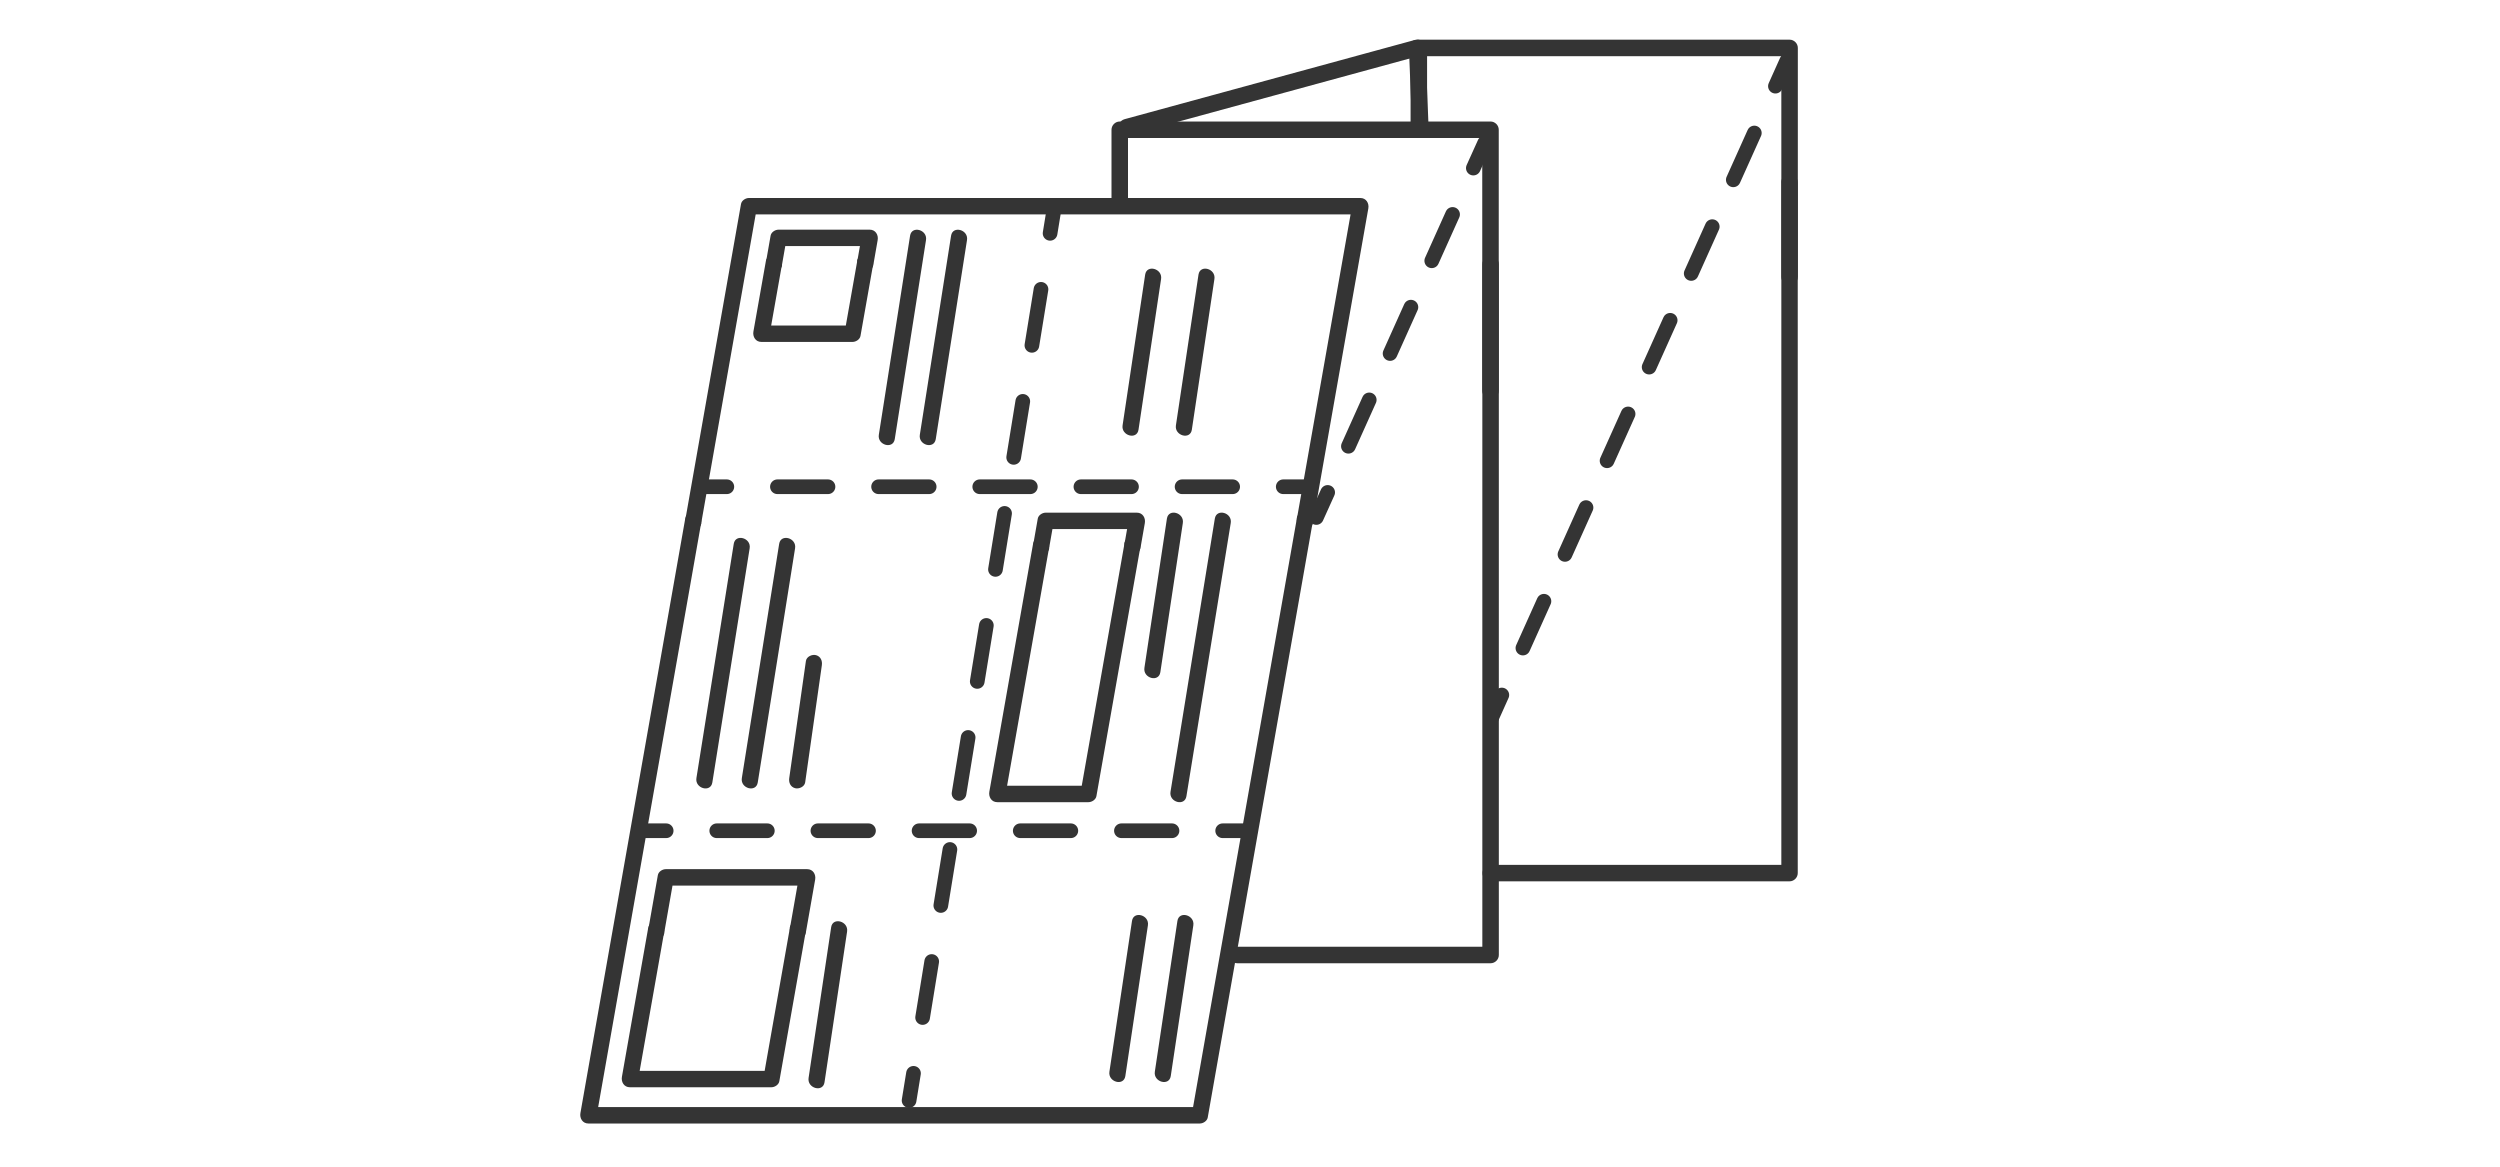 <?xml version="1.0" encoding="UTF-8"?>
<svg id="Calque_1" data-name="Calque 1" xmlns="http://www.w3.org/2000/svg" viewBox="0 0 300 140">
  <defs>
    <style>
      .cls-1 {
        stroke-dasharray: 0 0 6.1 6.1;
      }

      .cls-1, .cls-2, .cls-3, .cls-4, .cls-5 {
        fill: none;
        stroke: #343434;
        stroke-linecap: round;
        stroke-linejoin: round;
        stroke-width: 1.76px;
      }

      .cls-2 {
        stroke-dasharray: 0 0 6.16 6.16;
      }

      .cls-4 {
        stroke-dasharray: 0 0 6.81 6.81;
      }

      .cls-6 {
        fill: #343434;
        stroke-width: 0px;
      }

      .cls-5 {
        stroke-dasharray: 0 0 6.07 6.07;
      }
    </style>
  </defs>
  <path class="cls-6" d="M177.88,31.72c0,9.39,0,18.78,0,28.17,0,14.85,0,29.69,0,44.54,0,3.39,0,6.78,0,10.17l.99-.99c-8.86,0-17.72,0-26.57,0-1.27,0-2.54,0-3.81,0s-1.28,1.98,0,1.98c8.86,0,17.72,0,26.57,0,1.27,0,2.54,0,3.81,0,.54,0,.99-.45.99-.99,0-9.39,0-18.78,0-28.17,0-14.85,0-29.69,0-44.54,0-3.39,0-6.78,0-10.17,0-1.27-1.98-1.28-1.98,0h0Z"/>
  <path class="cls-6" d="M135.36,23.89c0-2.77,0-5.55,0-8.32l-.99.99c5,0,10,0,14.99,0,7.98,0,15.96,0,23.94,0,1.85,0,3.71,0,5.56,0l-.99-.99c0,9.13,0,18.26,0,27.4,0,1.3,0,2.6,0,3.9s1.98,1.28,1.98,0c0-9.13,0-18.26,0-27.4,0-1.3,0-2.6,0-3.9,0-.54-.45-.99-.99-.99-5,0-10,0-14.99,0-7.98,0-15.96,0-23.94,0-1.85,0-3.71,0-5.56,0-.54,0-.99.45-.99.99,0,2.77,0,5.55,0,8.32,0,1.27,1.98,1.28,1.98,0h0Z"/>
  <g>
    <line class="cls-3" x1="178.16" y1="17.16" x2="176.8" y2="20.17"/>
    <line class="cls-1" x1="174.31" y1="25.73" x2="160.57" y2="56.31"/>
    <line class="cls-3" x1="159.32" y1="59.09" x2="157.96" y2="62.1"/>
  </g>
  <path class="cls-6" d="M135.49,16.21c11.61-3.17,23.22-6.34,34.84-9.51,1.23-.34.71-2.25-.53-1.91-11.61,3.17-23.22,6.34-34.84,9.51-1.23.34-.71,2.25.53,1.91h0Z"/>
  <path class="cls-6" d="M169.07,5.75c.13,3.26.26,6.53.39,9.79.05,1.27,2.03,1.28,1.98,0-.13-3.26-.26-6.53-.39-9.79-.05-1.27-2.03-1.28-1.98,0h0Z"/>
  <path class="cls-6" d="M213.76,21.89c0,9.39,0,18.78,0,28.17,0,14.85,0,29.69,0,44.54,0,3.39,0,6.78,0,10.17l.99-.99c-9.62,0-19.24,0-28.86,0-2.34,0-4.69,0-7.03,0-1.27,0-1.28,1.98,0,1.98,10.2,0,20.4,0,30.59,0,1.76,0,3.53,0,5.29,0,.54,0,.99-.45.99-.99,0-9.39,0-18.78,0-28.17,0-14.85,0-29.69,0-44.54,0-3.39,0-6.78,0-10.17,0-1.27-1.98-1.28-1.98,0h0Z"/>
  <path class="cls-6" d="M171.25,15.54c0-3.26,0-6.53,0-9.79l-.99.99c5,0,10,0,14.99,0,7.98,0,15.96,0,23.94,0,1.85,0,3.71,0,5.56,0l-.99-.99c0,8.01,0,16.02,0,24.03,0,1.15,0,2.29,0,3.44,0,1.27,1.98,1.28,1.98,0,0-8.01,0-16.02,0-24.03,0-1.15,0-2.29,0-3.44,0-.54-.45-.99-.99-.99-5,0-10,0-14.99,0-7.98,0-15.96,0-23.94,0-1.85,0-3.71,0-5.56,0-.54,0-.99.45-.99.99,0,3.26,0,6.53,0,9.79,0,1.27,1.98,1.28,1.98,0h0Z"/>
  <g>
    <line class="cls-3" x1="214.4" y1="7.33" x2="213.05" y2="10.34"/>
    <line class="cls-2" x1="210.52" y1="15.96" x2="181.48" y2="80.59"/>
    <line class="cls-3" x1="180.22" y1="83.4" x2="178.87" y2="86.41"/>
  </g>
  <path class="cls-6" d="M155.62,62.23c-1.42,8.06-2.84,16.12-4.26,24.17-2.26,12.79-4.51,25.58-6.77,38.37-.52,2.94-1.04,5.87-1.55,8.81l.95-.73c-8.26,0-16.52,0-24.78,0-13.17,0-26.34,0-39.51,0-3.03,0-6.06,0-9.09,0l.95,1.25c1.42-8.06,2.84-16.12,4.26-24.17,2.26-12.79,4.51-25.58,6.77-38.37.52-2.94,1.04-5.87,1.55-8.81.22-1.25-1.69-1.78-1.91-.53-1.42,8.06-2.84,16.12-4.26,24.17-2.26,12.79-4.51,25.58-6.77,38.37-.52,2.94-1.04,5.87-1.55,8.81-.11.62.26,1.25.95,1.25,8.26,0,16.52,0,24.78,0,13.17,0,26.34,0,39.51,0,3.03,0,6.06,0,9.09,0,.4,0,.88-.3.95-.73,1.42-8.06,2.84-16.12,4.26-24.17,2.26-12.79,4.51-25.58,6.77-38.37.52-2.94,1.04-5.87,1.55-8.81.22-1.25-1.69-1.78-1.91-.53h0Z"/>
  <path class="cls-6" d="M84.15,62.76c1.94-11.02,3.88-22.03,5.83-33.05.28-1.57.55-3.14.83-4.71l-.95.73c8.26,0,16.52,0,24.78,0,13.17,0,26.34,0,39.51,0,3.03,0,6.06,0,9.09,0l-.95-1.25c-1.94,11.02-3.88,22.03-5.83,33.05-.28,1.57-.55,3.14-.83,4.71-.22,1.25,1.69,1.78,1.91.53,1.94-11.02,3.88-22.03,5.83-33.05.28-1.57.55-3.14.83-4.71.11-.62-.26-1.25-.95-1.25-8.26,0-16.52,0-24.78,0-13.17,0-26.34,0-39.51,0-3.03,0-6.06,0-9.09,0-.4,0-.88.3-.95.73-1.94,11.02-3.88,22.03-5.83,33.05-.28,1.57-.55,3.14-.83,4.71-.22,1.25,1.69,1.78,1.91.53h0Z"/>
  <g>
    <line class="cls-3" x1="126.54" y1="24.74" x2="126.01" y2="28"/>
    <line class="cls-4" x1="124.92" y1="34.72" x2="110.17" y2="125.44"/>
    <line class="cls-3" x1="109.62" y1="128.8" x2="109.09" y2="132.06"/>
  </g>
  <g>
    <line class="cls-3" x1="83.92" y1="58.41" x2="87.22" y2="58.41"/>
    <line class="cls-5" x1="93.29" y1="58.41" x2="150.96" y2="58.41"/>
    <line class="cls-3" x1="153.99" y1="58.41" x2="157.29" y2="58.41"/>
  </g>
  <g>
    <line class="cls-3" x1="76.64" y1="99.69" x2="79.94" y2="99.69"/>
    <line class="cls-5" x1="86.01" y1="99.69" x2="143.68" y2="99.69"/>
    <line class="cls-3" x1="146.72" y1="99.69" x2="150.02" y2="99.69"/>
  </g>
  <path class="cls-6" d="M93.83,31.83c.18-1.01.36-2.02.53-3.03l-.95.73c3.19,0,6.38,0,9.57,0h1.38l-.95-1.25-.53,3.03c-.09.53.14,1.07.69,1.22.48.13,1.12-.16,1.22-.69l.53-3.03c.11-.62-.26-1.25-.95-1.25-3.19,0-6.38,0-9.57,0h-1.38c-.4,0-.88.3-.95.73-.18,1.01-.36,2.02-.53,3.03-.09.53.14,1.07.69,1.22.48.13,1.12-.16,1.22-.69h0Z"/>
  <path class="cls-6" d="M102.87,31.31c-.5,2.83-1,5.66-1.5,8.48l.95-.73c-3.18,0-6.37,0-9.55,0-.47,0-.93,0-1.4,0l.95,1.25c.5-2.83,1-5.66,1.5-8.48.09-.53-.14-1.07-.69-1.22-.48-.13-1.12.16-1.22.69-.5,2.83-1,5.66-1.5,8.48-.11.62.26,1.25.95,1.25,3.18,0,6.37,0,9.55,0,.47,0,.93,0,1.4,0,.4,0,.88-.3.95-.73.5-2.83,1-5.66,1.5-8.48.09-.53-.14-1.07-.69-1.22-.48-.13-1.12.16-1.22.69h0Z"/>
  <path class="cls-6" d="M125.89,65.79c.18-1.01.36-2.02.53-3.03l-.95.73c3.19,0,6.38,0,9.57,0h1.38l-.95-1.25c-.18,1.01-.36,2.02-.53,3.03-.09.53.14,1.07.69,1.22.48.13,1.12-.16,1.22-.69.18-1.01.36-2.02.53-3.03.11-.62-.26-1.25-.95-1.25-3.19,0-6.38,0-9.57,0h-1.38c-.4,0-.88.3-.95.73-.18,1.01-.36,2.02-.53,3.03-.09.53.14,1.07.69,1.22.48.13,1.12-.16,1.22-.69h0Z"/>
  <path class="cls-6" d="M134.93,65.26c-1.53,8.69-3.07,17.39-4.6,26.08-.22,1.23-.43,2.45-.65,3.68l.95-.73c-3.65,0-7.3,0-10.95,0l.95,1.25c1.53-8.69,3.07-17.39,4.6-26.08.22-1.23.43-2.45.65-3.68s-1.69-1.78-1.91-.53c-1.53,8.69-3.07,17.39-4.6,26.08-.22,1.23-.43,2.45-.65,3.68-.11.62.26,1.25.95,1.25,3.65,0,7.3,0,10.95,0,.4,0,.88-.3.95-.73,1.53-8.69,3.07-17.39,4.6-26.08.22-1.23.43-2.45.65-3.68s-1.69-1.78-1.91-.53h0Z"/>
  <path class="cls-6" d="M79.71,111.91c.37-2.12.75-4.24,1.12-6.37l-.95.73c4.96,0,9.92,0,14.88,0h2.1l-.95-1.25c-.37,2.12-.75,4.24-1.12,6.37-.22,1.25,1.69,1.78,1.91.53.37-2.12.75-4.24,1.12-6.37.11-.62-.26-1.25-.95-1.25-4.96,0-9.92,0-14.88,0h-2.1c-.4,0-.88.3-.95.73-.37,2.12-.75,4.24-1.12,6.37-.22,1.25,1.69,1.78,1.91.53h0Z"/>
  <path class="cls-6" d="M94.78,111.38c-.92,5.21-1.84,10.42-2.76,15.63-.13.74-.26,1.48-.39,2.22l.95-.73c-5.66,0-11.32,0-16.99,0l.95,1.25c.92-5.21,1.84-10.42,2.76-15.63.13-.74.26-1.48.39-2.22.22-1.25-1.69-1.78-1.91-.53-.92,5.21-1.84,10.42-2.76,15.63-.13.74-.26,1.48-.39,2.22-.11.62.26,1.25.95,1.25,5.66,0,11.32,0,16.99,0,.4,0,.88-.3.95-.73.92-5.21,1.84-10.42,2.76-15.63.13-.74.26-1.48.39-2.22.22-1.25-1.69-1.78-1.91-.53h0Z"/>
  <path class="cls-6" d="M109.21,28.28c-1.25,7.96-2.5,15.93-3.75,23.89-.2,1.25,1.71,1.78,1.91.53,1.25-7.96,2.5-15.93,3.75-23.89.2-1.25-1.71-1.78-1.91-.53h0Z"/>
  <path class="cls-6" d="M114.13,28.28c-1.25,7.96-2.5,15.93-3.75,23.89-.2,1.25,1.71,1.78,1.91.53,1.25-7.96,2.5-15.93,3.75-23.89.2-1.25-1.71-1.78-1.91-.53h0Z"/>
  <path class="cls-6" d="M140.03,62.23c-.9,5.97-1.8,11.94-2.7,17.91-.19,1.25,1.72,1.78,1.91.53.9-5.97,1.8-11.94,2.7-17.91.19-1.25-1.72-1.78-1.91-.53h0Z"/>
  <path class="cls-6" d="M145.78,62.23c-1.77,10.93-3.55,21.86-5.32,32.79-.2,1.25,1.71,1.78,1.91.53,1.77-10.93,3.55-21.86,5.32-32.79.2-1.25-1.71-1.78-1.91-.53h0Z"/>
  <path class="cls-6" d="M88.05,65.26c-1.49,9.37-2.99,18.74-4.48,28.11-.2,1.25,1.71,1.78,1.91.53,1.49-9.37,2.99-18.74,4.48-28.11.2-1.25-1.71-1.78-1.91-.53h0Z"/>
  <path class="cls-6" d="M93.5,65.26c-1.49,9.37-2.99,18.74-4.48,28.11-.2,1.25,1.71,1.78,1.91.53,1.49-9.37,2.99-18.74,4.48-28.11.2-1.25-1.71-1.78-1.91-.53h0Z"/>
  <path class="cls-6" d="M96.71,79.31c-.67,4.68-1.33,9.37-2,14.05-.08.53.13,1.06.69,1.22.46.13,1.14-.16,1.22-.69.67-4.68,1.33-9.37,2-14.05.08-.53-.13-1.06-.69-1.22-.46-.13-1.14.16-1.22.69h0Z"/>
  <path class="cls-6" d="M137.42,32.95c-.9,6.03-1.81,12.06-2.71,18.09-.19,1.25,1.72,1.78,1.91.53.9-6.03,1.81-12.06,2.71-18.09.19-1.25-1.72-1.78-1.91-.53h0Z"/>
  <path class="cls-6" d="M143.82,32.95c-.9,6.03-1.81,12.06-2.71,18.09-.19,1.25,1.72,1.78,1.91.53.9-6.03,1.81-12.06,2.71-18.09.19-1.25-1.72-1.78-1.91-.53h0Z"/>
  <path class="cls-6" d="M99.74,111.26c-.9,6.03-1.81,12.06-2.71,18.09-.19,1.25,1.72,1.78,1.91.53.9-6.03,1.81-12.06,2.71-18.09.19-1.25-1.72-1.78-1.91-.53h0Z"/>
  <path class="cls-6" d="M135.84,110.51c-.9,6.03-1.81,12.06-2.71,18.09-.19,1.25,1.72,1.78,1.91.53.9-6.03,1.81-12.06,2.71-18.09.19-1.25-1.72-1.78-1.91-.53h0Z"/>
  <path class="cls-6" d="M141.29,110.51c-.9,6.03-1.81,12.06-2.71,18.09-.19,1.25,1.72,1.78,1.91.53.9-6.03,1.81-12.06,2.71-18.09.19-1.25-1.72-1.78-1.91-.53h0Z"/>
</svg>